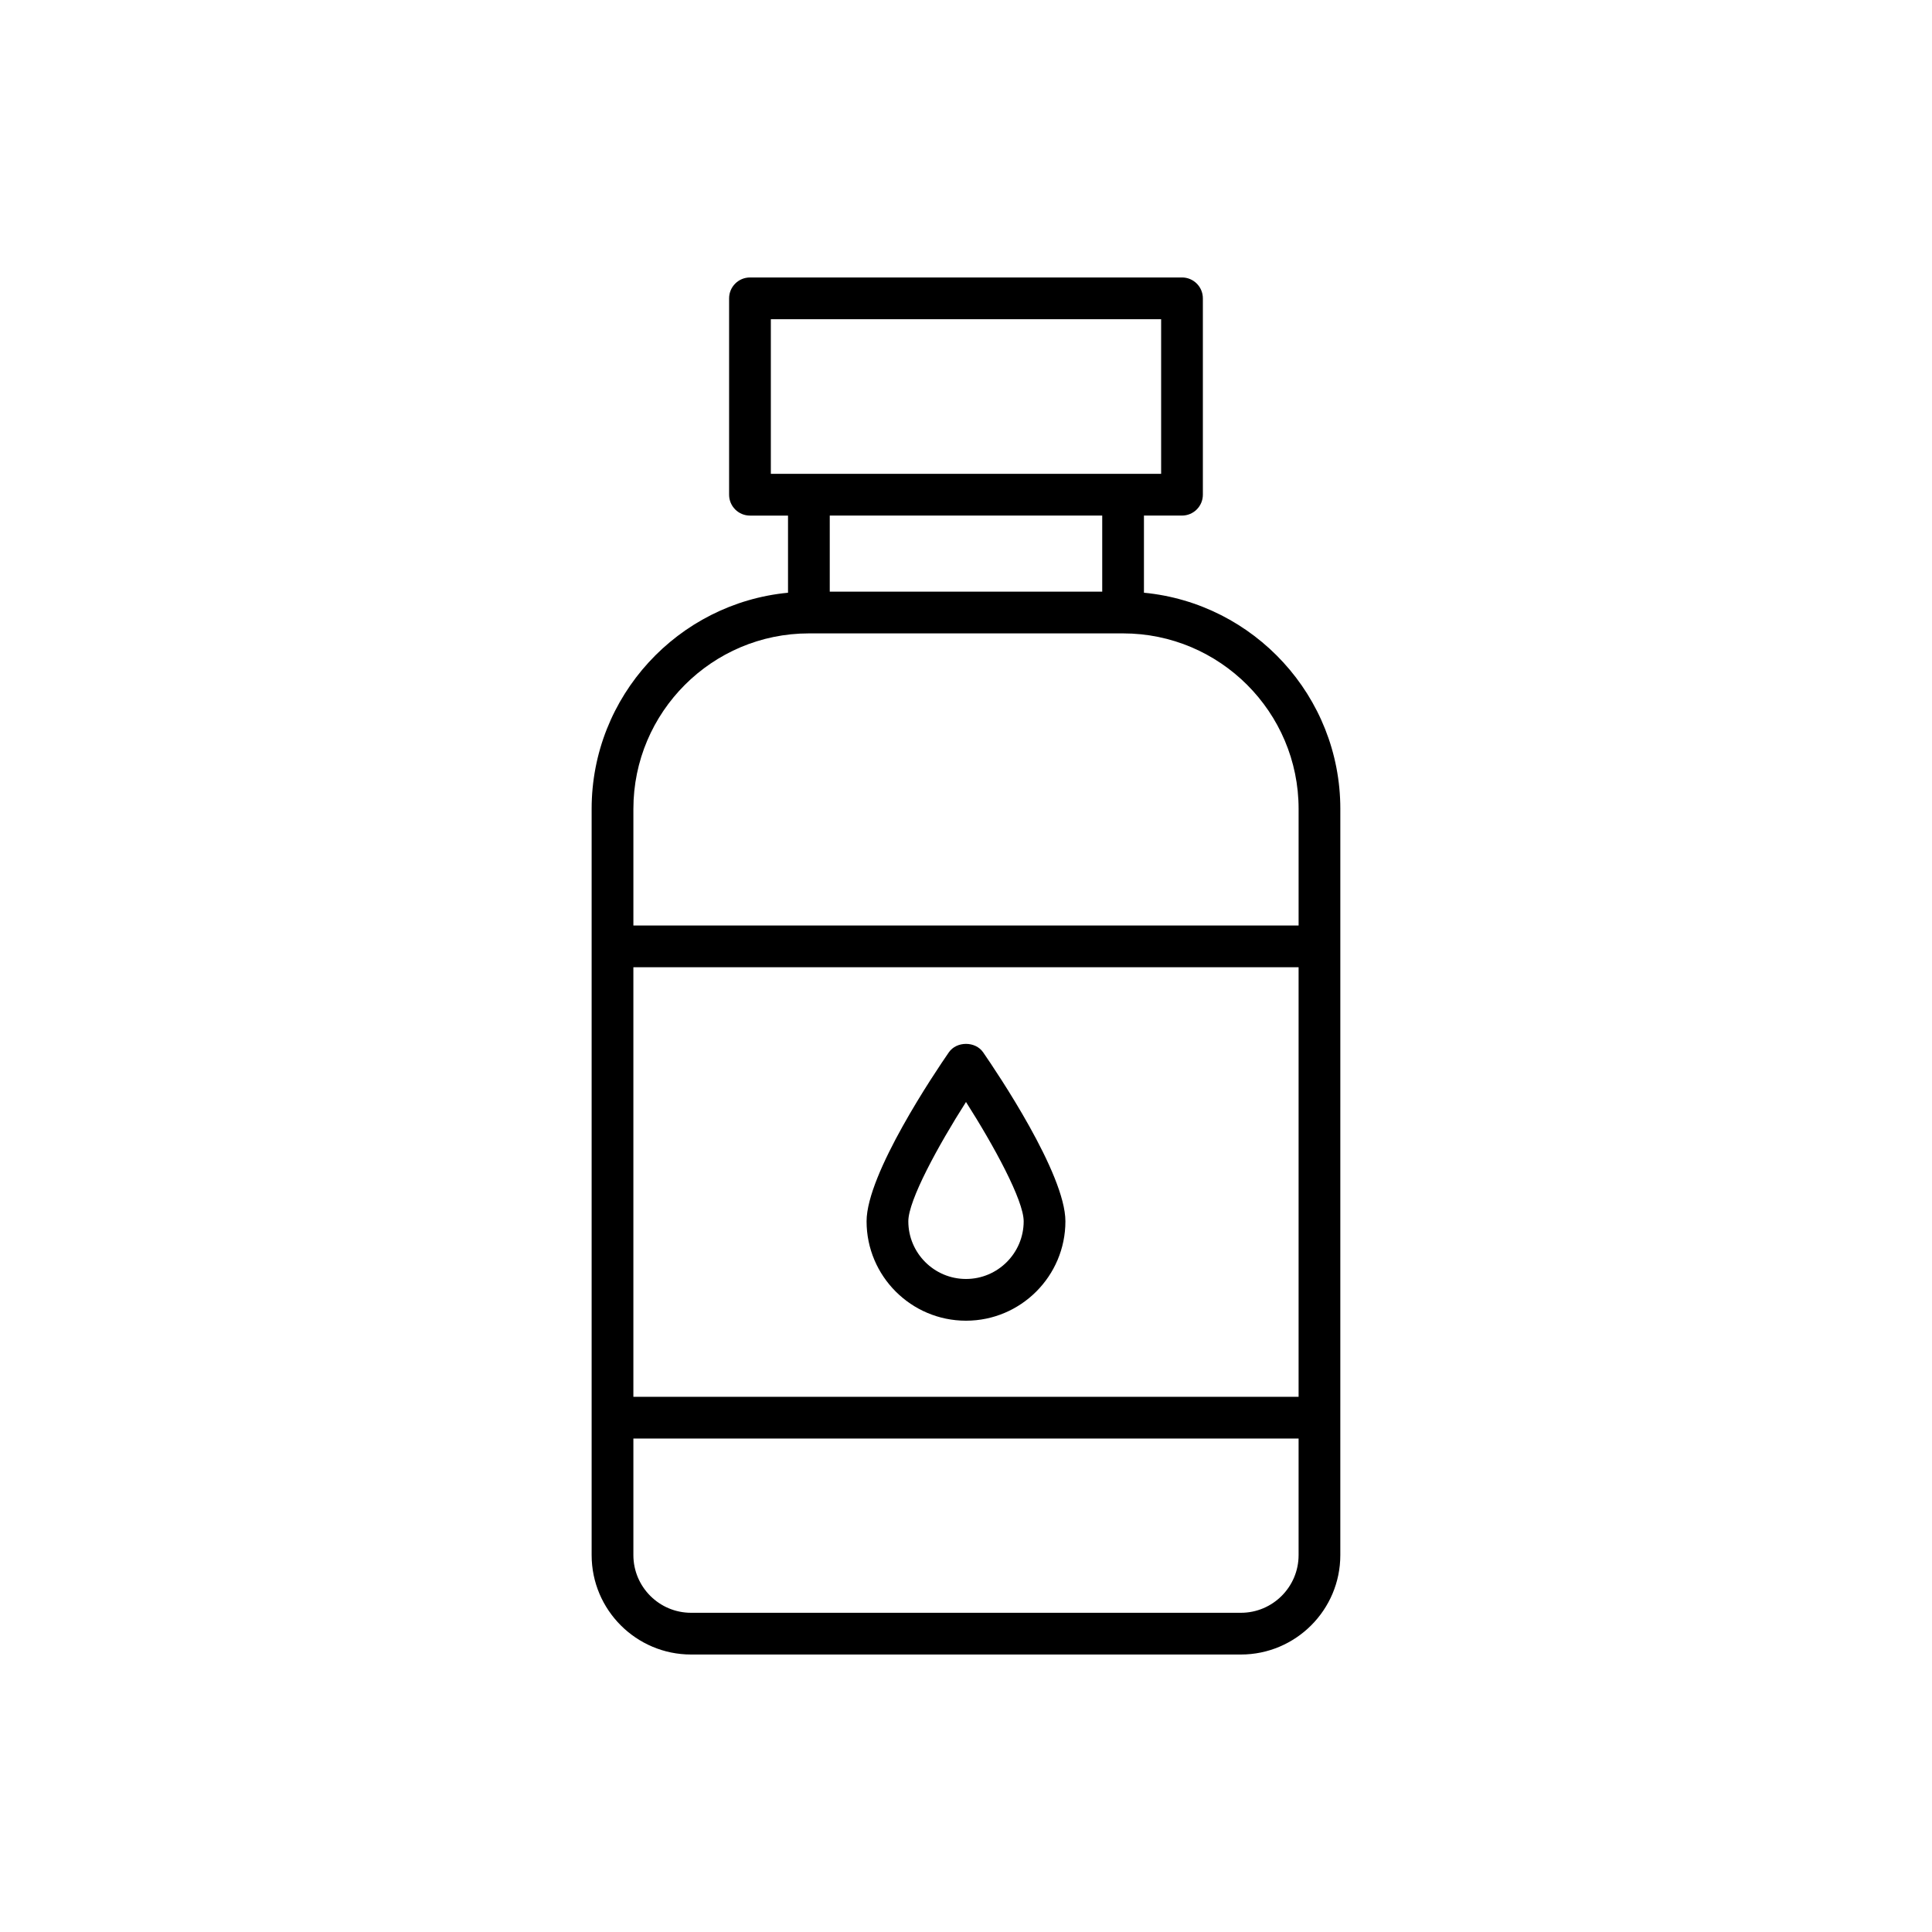 <?xml version="1.0" encoding="UTF-8"?>
<!-- Uploaded to: ICON Repo, www.svgrepo.com, Generator: ICON Repo Mixer Tools -->
<svg fill="#000000" width="800px" height="800px" version="1.1" viewBox="144 144 512 512" xmlns="http://www.w3.org/2000/svg">
 <g>
  <path d="m400 494c14.527 0 26.344-11.816 26.344-26.344 0-12.582-18.156-39.504-21.797-44.773-2.062-2.992-7.035-2.992-9.098 0-3.641 5.269-21.797 32.191-21.797 44.773 0 14.527 11.816 26.344 26.348 26.344zm0-57.965c7.391 11.59 15.285 26.059 15.285 31.621 0 8.43-6.859 15.285-15.285 15.285-8.43 0-15.285-6.859-15.285-15.285-0.004-5.555 7.894-20.027 15.285-31.621z"/>
  <path d="m300.79 358.37v197.75c0 14.527 11.82 26.344 26.348 26.344h145.71c14.527 0 26.348-11.816 26.348-26.344l0.004-197.75c0-29.879-22.883-54.496-52.043-57.293v-20.445h10.082c3.055 0 5.531-2.477 5.531-5.531v-52.039c0-3.055-2.477-5.531-5.531-5.531l-114.49 0.004c-3.055 0-5.531 2.477-5.531 5.531v52.039c0 3.055 2.477 5.531 5.531 5.531h10.082v20.445c-29.156 2.789-52.043 27.41-52.043 57.289zm187.35 197.75c0 8.43-6.859 15.285-15.289 15.285h-145.71c-8.434 0-15.289-6.859-15.289-15.285v-30.898h176.29zm0-41.957h-176.29v-113.84h176.29zm-139.86-244.59v-40.98h103.43v40.98zm87.82 11.059v20.164h-72.207v-20.164zm-77.734 31.223h83.266c25.648 0 46.512 20.863 46.512 46.512v30.898h-176.29v-30.898c0-25.645 20.867-46.512 46.516-46.512z"/>
 </g>
</svg>